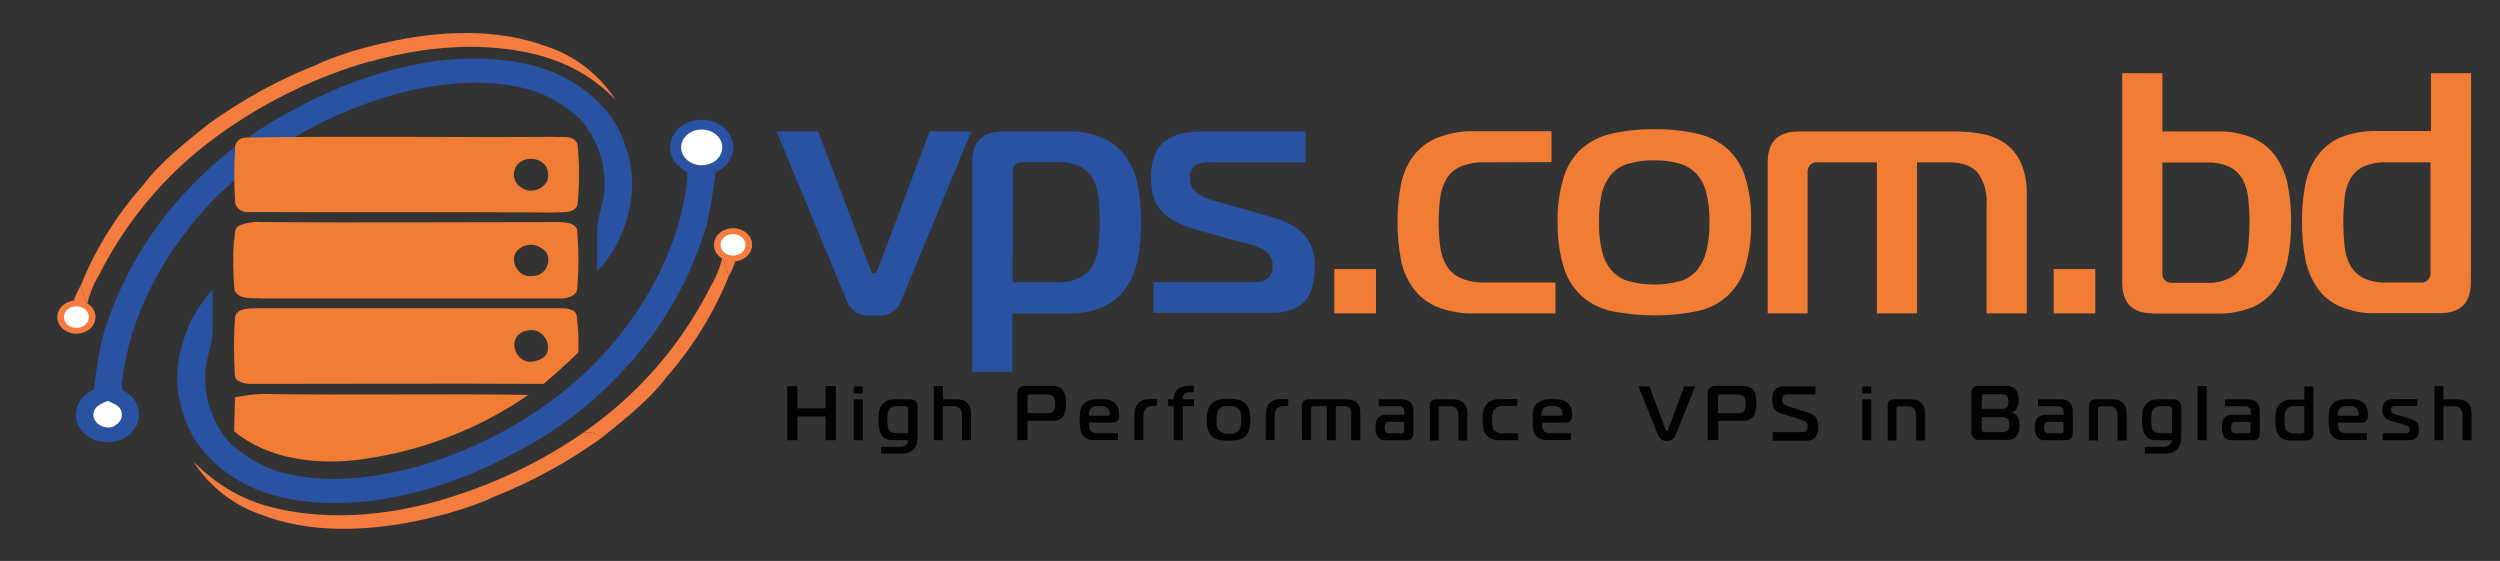 <?xml version="1.0" encoding="utf-8"?>
<!-- Generator: Adobe Illustrator 24.2.1, SVG Export Plug-In . SVG Version: 6.00 Build 0)  -->
<svg version="1.1" id="Layer_1" xmlns="http://www.w3.org/2000/svg" xmlns:xlink="http://www.w3.org/1999/xlink" x="0px" y="0px"
	 viewBox="0 0 1021.1 229.1" style="enable-background:new 0 0 1021.1 229.1;" xml:space="preserve">
<rect x="0" y="0" width="1021.1" height="229.1" fill="#333333" stroke="none"/>
<style type="text/css">
	.st0{fill:#1CABE3;}
	.st1{fill:#2952A2;}
	.st2{fill:#FFFFFF;}
	.st3{fill:#F47C3E;}
	.st4{fill:none;}
	.st5{fill:#F17D35;}
	.st6{fill:#020202;}
</style>
<path class="st0" d="M292.3,69.7c5.4-2,8.1-8,6.1-13.4c-0.1-0.2-0.1-0.3-0.2-0.5C298.3,61,295.2,65.3,292.3,69.7z"/>
<path class="st1" d="M289.9,49.6c-2.6-0.8-5.5-0.7-8,0.4c-4.2,1.5-7.1,5.3-7.6,9.7c-0.1,1.1,0,2.3,0.5,3.4c0.7,2.8,3.7,4.8,5.7,6.9
	c0.3,1.7,0.3,3.4,0,5c-3.1,24.9-15.3,48.5-32.7,68.2c-11.8,13.1-25.9,24.1-41.4,32.5c-11.5,6.3-23.6,11.3-36.1,14.9
	c-18.2,5-38.1,7.3-56.6,2c-5.6-1.8-10.9-4.6-15.6-8.2l-3.9-3.1c-7-7.7-10.8-17.9-10.4-28.4c0-6.2,3.2-12.1,3-18.3
	c0-5.4,0-10.7,0-16.1c-5.9,6.2-10.1,13.8-12.3,22c-2.9,9.2-2.8,19.2,0.3,28.4c2.2,7.4,6.4,14.1,12.1,19.4c2.3,2.3,4.9,4.3,7.6,6.1
	c16.3,11.1,38.3,12.4,58.1,10.1c19.6-2.9,38.5-9.2,55.9-18.6c17.8-8.9,33.8-21,47.2-35.8c15.2-16.6,26.5-36.5,32.9-58.1
	c1.7-7.4,2.9-14.8,3.7-22.4c2.8-4.3,6-8.7,5.9-13.9v-0.6C296,52.5,293.1,50.6,289.9,49.6z M84.6,126.7c0.2,0.9,0.4,1.7,0.5,2.6
	C85,128.4,84.9,127.5,84.6,126.7H84H84.6z M84,168.8c-0.4-1.3-0.8-2.7-1-4C83.3,166.1,83.6,167.5,84,168.8c0.9,1.8,1.8,3.6,2.8,5.3
	C85.9,172.3,84.9,170.5,84,168.8z M103.5,197.7c-0.7-0.4-1.4-0.7-2.2-1C102,197,102.8,197.3,103.5,197.7c1.6,0.9,3.3,1.7,5,2.3
	C106.8,199.4,105.1,198.6,103.5,197.7L103.5,197.7z"/>
<ellipse class="st1" cx="286.6" cy="60.2" rx="12.9" ry="11.3"/>
<ellipse class="st2" cx="286.6" cy="60.2" rx="8.4" ry="7.3"/>
<path class="st3" d="M297.6,113c-0.6-2.6-1.5-5.2-2.6-7.6c-1,4.1-2.6,8.1-4.8,11.7c-12,23.9-29.9,44.4-52,59.6
	c2.7-0.4,5.5,0.3,7.8,1.9c9.5-7.7,19.3-15.3,26.4-24.8C283,141.7,291.5,127.9,297.6,113z"/>
<path class="st3" d="M108.1,206.4c23.3,6.7,48.7,4.5,71.6-2l0.2-0.1c20.8-6,40.6-15.3,58.4-27.6c2.7-0.4,5.5,0.3,7.8,1.9
	c-14.2,10.2-29.4,18.5-45.6,24.8h0.2l-2.4,1.1c-6.5,2.6-13.2,4.7-20,6.4c-12.2,3.1-25.1,5.1-37.9,5.1c-10.3,0-20.5-1.3-30.2-4.5
	c-0.2-0.1-0.2-0.1-0.5-0.2l-2.2-0.8c-11.7-3.8-21.7-11.5-28.4-21.8l4,3.7C90.4,198.8,98.7,203.6,108.1,206.4"/>
<ellipse class="st3" cx="299.4" cy="100" rx="7.8" ry="6.8"/>
<ellipse class="st2" cx="299.4" cy="100" rx="5.1" ry="4.4"/>
<path class="st4" d="M303,97.1c-0.4,1.6-0.9,3.2-1.3,4.8l-5.7-0.4c0-1.7,0-3.3,0-5C298.4,95.8,300.9,96,303,97.1z"/>
<path class="st3" d="M297.6,113c-0.6-2.6-1.5-5.2-2.6-7.6l0,0l5.4,1.4C299.6,109,298.7,111,297.6,113z"/>
<path class="st0" d="M38.3,159.8c-5.4,2-8.1,8-6.1,13.4c0.1,0.2,0.1,0.3,0.2,0.5C32.3,168.5,35.3,164.2,38.3,159.8z"/>
<path class="st1" d="M122.3,43.5L122.3,43.5L122.3,43.5C122.2,43.6,122.3,43.6,122.3,43.5z"/>
<ellipse class="st1" cx="43.9" cy="169.3" rx="12.9" ry="11.3"/>
<ellipse class="st2" cx="43.9" cy="169.3" rx="8.4" ry="7.3"/>
<path class="st3" d="M251.4,40.7l-3.9-3.7c-7.3-6.4-15.9-11.1-25.2-13.8h0.2c-23.3-6.7-48.6-4.5-71.5,2l-0.1-0.1
	c-20.8,6-40.5,15.4-58.3,27.7l-0.1,0.1c-22.2,15.1-40,35.5-52.1,59.5c-2.2,3.6-3.8,7.6-4.8,11.7c-1.1-2.4-2-5-2.6-7.6
	c6.1-15,14.7-28.8,25.4-40.8c7.1-9.5,16.9-17.1,26.4-24.8c14-10.1,29.3-18.6,45.4-24.8H130l2.4-1.1c6.5-2.6,13.1-4.7,20-6.4l0,0
	c21.9-5.5,46.2-7.8,68.1-0.6c0.1,0.1,0.2,0.1,0.3,0.2l2.3,0.7C234.7,22.7,244.7,30.4,251.4,40.7z"/>
<path class="st1" d="M255.7,60.4c-2.2-7.4-6.3-14.1-11.9-19.3c-2.3-2.3-4.9-4.3-7.6-6.1c-16.3-11.1-38.3-12.4-58.1-10.1
	c-19.5,2.9-38.4,9.3-55.7,18.6l0,0l0,0l-0.1,0.1l0,0c-17.8,8.9-33.9,21-47.3,35.7c-15.3,16.6-26.6,36.5-33,58.1
	c-1.7,7.4-2.9,14.9-3.7,22.4c-3.1,4.3-5.9,8.7-5.9,13.9l-0.1,0.5c2.1,2.7,5,4.7,8.3,5.7c2.6,0.8,5.5,0.7,8-0.4
	c4.2-1.5,7.1-5.3,7.6-9.7c0.1-1.1-0.1-2.3-0.5-3.3c-0.7-2.9-3.6-4.7-5.7-6.9c-0.3-1.6-0.3-3.3,0-5c3.2-24.8,15.3-48.4,32.8-68.3
	c11.9-13.1,25.8-24.1,41.4-32.5c0,0,0.1-0.1,0.2-0.1c11.5-6.3,23.5-11.3,36-14.9c18.1-5,38.1-7.3,56.6-2c5.6,1.8,10.9,4.6,15.6,8.2
	l3.9,3.1c7,7.7,10.8,17.9,10.4,28.4c0,6.2-3.2,12.1-3,18.3v16.1c5.9-6.2,10.1-13.8,12.3-22C259,79.6,258.9,69.6,255.7,60.4z
	 M47,173.7v0.2c-3.9,2.3-10-1.3-8.7-5.6c0.5-2.5,3.4-3.5,5.7-4.6c1.9,1,4.5,1.7,5.4,3.8C50.4,169.9,49.3,172.6,47,173.7z"/>
<path class="st3" d="M182.3,18.1c8.5,0.5,17,0.8,25.5,0.7C199.4,17.5,190.8,17.3,182.3,18.1z"/>
<ellipse class="st3" cx="31.2" cy="129.5" rx="7.8" ry="6.8"/>
<ellipse class="st2" cx="31.2" cy="129.5" rx="5.1" ry="4.4"/>
<path class="st4" d="M27.5,132.3c0.4-1.6,0.9-3.2,1.3-4.8l5.7,0.4c0,1.7,0,3.3,0,5C32.2,133.6,29.7,133.3,27.5,132.3z"/>
<path class="st3" d="M33,116.5c0.6,2.6,1.5,5.2,2.6,7.6l0,0l-5.5-1.4C30.9,120.5,31.9,118.5,33,116.5z"/>
<path class="st5" d="M99.8,56.2c42.1-0.7,84.2,0,126.3-0.3c3.3,0.3,8.7-0.9,9.8,3.2c0.8,8.1,0.8,16.2,0,24.3c-0.9,4-6.4,3.1-9.7,3.4
	c-41.6-0.3-83.2,0-124.8-0.2c-2.6,0.3-5.1-1.5-5.4-4.2c0-0.2,0-0.5,0-0.7c-0.4-6.9-0.4-13.8,0-20.7C95.7,58.7,97.4,56.5,99.8,56.2z
	 M214,65.4c-3.2,1.1-4.9,4.7-3.8,7.9c0.5,1.5,1.6,2.7,3,3.5c4.6,3.1,11.9-1,10.6-6.2C223.7,66.2,218.2,63.7,214,65.4z"/>
<path class="st5" d="M97.8,92.1c3-1.2,6.2-1.7,9.4-1.4c40.3,0.3,80.6,0,120.9,0c3.1,0,7.9,0.5,7.7,4.2c0.6,7.6,0.6,15.1,0,22.7
	c0,3.5-4.7,4.5-7.8,4.3c-40.4,0-80.7,0-121.1,0c-3.9-0.3-9.2,0.7-11.1-3.3c-0.6-6.6-0.7-13.2-0.3-19.9
	C96.2,96.6,95.2,93.3,97.8,92.1z M212.2,101.5c-5.1,3.6-1,12.4,5.5,11.2c6.1,0,8.7-8.5,3.5-11.3C218.5,99.4,214.8,99.5,212.2,101.5z
	"/>
<path class="st5" d="M96,129.6c0.6-3.8,5.8-3.6,9-3.7c41.1,0,82.1,0,123.2,0c2.8,0,7,0,7.4,3.3c0.6,4.9,0.8,9.9,0.6,14.8
	c-4.6,4.4-9.3,8.7-14.2,12.8c-39.7-0.2-79.4,0-119,0c-2.8,0-7.1-0.5-7.1-3.9C95.5,145.2,95.4,137.3,96,129.6z M214.5,135.2
	c-8.5,2.6-3.6,15.4,5,12c8.5-2.2,3.3-15.1-5-11.9V135.2z"/>
<path class="st5" d="M96,162.3c3.7-0.8,7.5-1.3,11.3-1.4c36.2,0.6,72.4-0.2,108.5,0.4c-21.2,14.6-45.6,23.7-71.2,26.7
	c-17.2,1.7-35.9-0.9-49-11.9C95.8,171.6,95.8,166.9,96,162.3z"/>
<path class="st1" d="M355,108.8c0.2,0.6,0.5,1.2,0.8,1.9c0.3,0.7,0.7,1,1.2,1s0.9-0.3,1.2-1c0.3-0.6,0.6-1.2,0.8-1.9l20.7-55.1h17
	l-28.4,68.6c-0.5,1.4-1.3,2.7-2.3,3.9c-1.5,1.6-3.7,2.6-5.9,2.7c-1.1,0-2.1,0-3.1,0h-3.1c-1.1-0.1-2.1-0.3-3.1-0.7
	c-1.1-0.5-2-1.1-2.8-2c-1.1-1.1-1.9-2.4-2.4-3.9l-28.4-68.6h17L355,108.8z"/>
<path class="st1" d="M435.7,53.7c5.1-0.2,10.1,0.7,14.8,2.7c3.7,1.6,6.9,4.2,9.3,7.5c2.4,3.5,4.1,7.4,4.9,11.6
	c1,5,1.4,10.1,1.4,15.2s-0.4,10.2-1.4,15.3c-0.8,4.2-2.5,8.2-4.9,11.8c-2.4,3.3-5.6,5.9-9.3,7.6c-4.7,1.9-9.7,2.8-14.8,2.7h-22.2
	v23.8h-16.4V66.3c0-8.4,4.2-12.6,12.6-12.6L435.7,53.7L435.7,53.7z M413.6,115.3h18.1c3.2,0.2,6.5-0.5,9.4-1.9
	c2.2-1.2,4.1-3,5.3-5.2c1.3-2.4,2.1-5.1,2.3-7.8c0.3-3.3,0.5-6.5,0.5-9.8c0-3.2-0.2-6.5-0.5-9.7c-0.3-2.7-1-5.4-2.3-7.8
	c-1.2-2.2-3.1-4-5.3-5.1c-2.9-1.3-6.2-2-9.4-1.8h-13.8c-2.8,0-4.2,1.2-4.2,3.7L413.6,115.3L413.6,115.3z"/>
<path class="st1" d="M471.1,115.3h41.8c1.7,0,3.3-0.5,4.7-1.5c1.6-1.3,2.4-3.2,2.2-5.2c0.1-1.7-0.4-3.3-1.5-4.6
	c-1-1.2-2.3-2.2-3.8-2.8c-1.6-0.7-3.3-1.3-5-1.7c-1.8-0.4-3.6-0.9-5.2-1.3l-14.3-4c-3.4-0.9-6.7-2.1-9.9-3.7c-2.3-1.2-4.4-2.8-6-4.7
	c-1.4-1.7-2.5-3.6-3.1-5.7c-0.6-2.4-0.9-4.8-0.9-7.3c0-6.7,1.7-11.6,5-14.6s8.8-4.5,16.3-4.5h41.9v12.6H494c-2.1-0.2-4.1,0.3-6,1.3
	c-1.5,1.4-2.2,3.4-1.9,5.4c-0.1,1.4,0.3,2.7,1,3.9c0.8,1.1,1.7,1.9,2.8,2.6c1.2,0.7,2.4,1.3,3.7,1.8c1.4,0.5,2.8,0.9,4.1,1.2l16,4.5
	c3.3,0.9,6.3,1.9,9.2,2.8c2.7,0.9,5.1,2.2,7.4,3.9c2.1,1.6,3.7,3.7,4.9,6c1.3,2.9,1.9,6.1,1.8,9.2c0,2.6-0.3,5.2-0.9,7.7
	c-0.5,2.2-1.4,4.3-2.8,6c-1.5,1.8-3.5,3.1-5.7,3.9c-2.8,1-5.8,1.4-8.8,1.3h-47.7L471.1,115.3L471.1,115.3z"/>
<path class="st5" d="M545,128v-18.1h17V128H545z"/>
<path class="st5" d="M606.6,66.3c-3.5-0.2-7,0.5-10.2,1.8c-2.4,1.1-4.4,2.9-5.7,5.1c-1.3,2.4-2.2,5-2.5,7.8
	c-0.4,3.2-0.6,6.4-0.6,9.7c0,3.3,0.2,6.6,0.6,9.8c0.3,2.7,1.1,5.4,2.5,7.8c1.3,2.3,3.3,4.1,5.7,5.2c3.2,1.4,6.7,2,10.2,1.9h28.7V128
	h-32.8c-5.3,0.2-10.7-0.7-15.6-2.7c-3.9-1.6-7.2-4.2-9.7-7.6c-2.5-3.5-4.3-7.5-5-11.8c-1-5-1.4-10.2-1.4-15.3
	c0-5.1,0.4-10.2,1.4-15.2c0.8-4.2,2.5-8.2,5-11.6c2.5-3.3,5.9-5.9,9.7-7.5c5-1.9,10.3-2.9,15.6-2.7h31.2v12.6L606.6,66.3z"/>
<path class="st5" d="M675.8,52.8c5.8-0.1,11.7,0.5,17.4,1.8c4.6,1,8.8,3.1,12.3,6.1c3.4,3.2,6,7.2,7.3,11.6
	c1.8,5.9,2.6,12.1,2.4,18.4c0.2,6.3-0.7,12.5-2.4,18.5c-2.7,9.2-10.3,16.1-19.7,17.9c-11.5,2.3-23.3,2.3-34.8,0
	c-4.6-1-8.8-3.1-12.3-6.2c-3.4-3.2-6-7.2-7.3-11.7c-1.8-6-2.6-12.2-2.5-18.5c-0.2-6.2,0.7-12.4,2.5-18.4c1.4-4.5,3.9-8.5,7.3-11.6
	c3.5-3,7.8-5.2,12.3-6.1C664.1,53.3,669.9,52.7,675.8,52.8z M653.1,90.7c-0.1,3.9,0.3,7.9,1.2,11.7c0.6,2.9,1.9,5.6,3.8,7.9
	c1.8,2.1,4.2,3.7,6.9,4.5c7,1.9,14.3,1.9,21.3,0c2.7-0.8,5.1-2.4,6.9-4.5c1.8-2.3,3.1-5,3.8-7.9c0.9-3.8,1.3-7.8,1.2-11.7
	c0.1-3.9-0.3-7.8-1.2-11.6c-0.6-2.8-1.9-5.5-3.8-7.8c-1.9-2.1-4.3-3.6-6.9-4.4c-3.5-1-7.1-1.5-10.7-1.4c-3.6-0.1-7.2,0.4-10.7,1.4
	c-2.7,0.8-5.1,2.3-6.9,4.4c-1.8,2.3-3.1,4.9-3.8,7.8C653.4,82.9,653,86.8,653.1,90.7L653.1,90.7z"/>
<path class="st5" d="M722,66.3c0-8.4,4.2-12.6,12.6-12.6h64.3c3.9,0,7.8,0.4,11.6,1.2c3.3,0.7,6.4,2.1,9.1,4.1
	c2.6,2.1,4.7,4.8,6,7.9c1.6,3.9,2.3,8,2.2,12.2V128h-16.4V83.4c0.3-4.5-0.9-9.1-3.6-12.8c-2.4-2.9-6.4-4.3-12-4.3H783V128h-16.4
	V66.3h-24.1c-2-0.3-3.9,1.1-4.2,3.2c0,0.3,0,0.7,0,1V128H722V66.3L722,66.3z"/>
<path class="st5" d="M838.8,128v-18.1h17V128H838.8z"/>
<path class="st5" d="M879.4,128c-8.4,0-12.6-4.2-12.6-12.6V29.9h16.4v23.8h22.2c5.1-0.2,10.1,0.7,14.8,2.7c3.7,1.6,6.9,4.2,9.3,7.5
	c2.4,3.5,4.1,7.4,4.9,11.6c1,5,1.4,10.1,1.4,15.2s-0.4,10.2-1.4,15.3c-0.8,4.2-2.5,8.2-4.9,11.8c-2.4,3.3-5.6,5.9-9.3,7.6
	c-4.7,1.9-9.7,2.8-14.8,2.7h-26L879.4,128L879.4,128z M883.2,111.3c-0.3,2,1.1,3.9,3.2,4.2c0.3,0,0.7,0,1,0h13.9
	c3.2,0.2,6.5-0.5,9.4-1.9c2.2-1.2,4.1-3,5.3-5.2c1.3-2.4,2.1-5.1,2.3-7.8c0.3-3.3,0.5-6.5,0.5-9.8c0-3.2-0.2-6.5-0.5-9.7
	c-0.3-2.7-1-5.4-2.3-7.8c-1.2-2.2-3.1-4-5.3-5.1c-2.9-1.3-6.2-2-9.4-1.8h-18.1L883.2,111.3L883.2,111.3z"/>
<path class="st5" d="M1009.2,115.3c0,8.4-4.2,12.6-12.6,12.6h-25.9c-5.1,0.2-10.2-0.7-14.9-2.7c-3.7-1.6-7-4.2-9.3-7.6
	c-2.4-3.5-4.1-7.6-4.9-11.8c-1-5-1.4-10.2-1.4-15.3c0-5.1,0.4-10.2,1.4-15.2c0.8-4.2,2.4-8.1,4.9-11.6c2.4-3.3,5.6-5.9,9.3-7.5
	c4.7-1.9,9.8-2.8,14.9-2.7h22.2V29.9h16.4L1009.2,115.3L1009.2,115.3z M974.6,66.3c-3.2-0.1-6.4,0.5-9.4,1.8
	c-2.2,1.1-4.1,2.9-5.3,5.1c-1.3,2.4-2.1,5.1-2.3,7.8c-0.3,3.2-0.5,6.4-0.5,9.7c0,3.3,0.2,6.6,0.5,9.8c0.3,2.7,1,5.4,2.3,7.8
	c1.2,2.2,3.1,4,5.3,5.2c2.9,1.4,6.2,2,9.4,1.9h13.9c2,0.3,3.9-1.1,4.2-3.2c0-0.3,0-0.7,0-1V66.3H974.6z"/>
<g>
	<path class="st6" d="M341.4,179.8h-4.2v-9.7h-11.5v9.7h-4.2v-22.1h4.2v9.1h11.5v-9.1h4.2V179.8z"/>
	<path class="st6" d="M348.7,160.7v-2.9h3.7v2.9H348.7z M348.7,163.1h3.7v16.7h-3.7V163.1z"/>
	<path class="st6" d="M365.1,179.8c-1.7,0-3.8-0.2-5-2.1c-0.9-1.4-1.3-3.5-1.3-6.5c0-2.7,0.3-4.7,1.8-6.3c1.6-1.7,3.4-1.8,5.1-1.8
		h5.4c1,0,1.9,0,2.7,0.7c0.9,0.7,1,1.7,1,2.4v11.7c0,2.1-0.3,4-1.4,5.4c-1.5,1.8-4.4,2-5.6,2h-7.9v-2.8h7c0.8,0,2.2,0,3.1-0.8
		c0.5-0.5,0.9-1.1,1-1.9L365.1,179.8L365.1,179.8z M371,167.3c0-0.5-0.1-0.8-0.5-1.1c-0.3-0.2-0.6-0.3-1-0.3h-3.2
		c-1.2,0-2.3,0.4-2.9,1c-1,1.2-1,3.7-1,4.5c0,3,0.5,4.1,0.9,4.5c0.9,1,2.1,1,3.2,1h4.4v-9.6L371,167.3L371,167.3z"/>
	<path class="st6" d="M381.4,157.7h3.7v5.4h5c1.9,0,3.5,0.2,4.7,1.2c0.9,0.8,1.8,2.2,1.8,4.5v11h-3.7v-10c0-0.7-0.1-2-0.8-2.9
		c-0.9-0.9-2-1-2.7-1h-4.3v13.9h-3.7V157.7z"/>
	<path class="st6" d="M415.5,179.8V161c0-0.9,0-1.7,0.8-2.5c0.7-0.7,1.7-0.9,2.5-0.9h10.5c1.2,0,3,0,4.4,1.3c1.5,1.4,1.7,4,1.7,5.8
		s-0.2,4.6-1.9,6.1c-0.9,0.7-2.1,1.1-3.4,1.1h-10.4v7.8L415.5,179.8L415.5,179.8z M427.6,168.7c0.9,0,2,0,2.7-0.8s0.7-2.2,0.7-3
		c0-1-0.1-2.3-0.8-3c-0.7-0.7-1.9-0.8-2.6-0.8H421c-0.3,0-0.6-0.1-1,0.3c-0.3,0.3-0.3,0.7-0.3,1v6.3H427.6z"/>
	<path class="st6" d="M447.3,179.8c-1.7,0-3.8-0.2-5.1-2.1c-1.1-1.6-1.2-3.8-1.2-6.1c0-3.2,0.1-5.4,2-7c1.8-1.6,4.7-1.6,6.2-1.6
		c2,0,4,0.1,5.5,1.1c1.9,1.3,2.4,3.3,2.4,5.4c0,0.9-0.1,1.8-0.8,2.5c-0.5,0.5-1.1,0.6-1.8,0.6h-9.7c0,0.7,0.1,1.8,0.2,2.3
		c0.5,1.8,2,2,3.4,2h8.2v2.8h-9.3L447.3,179.8L447.3,179.8z M452.5,169.8c0.7,0,0.8-0.5,0.8-1c0-1-0.5-1.8-1.1-2.2
		c-0.9-0.7-2.1-0.8-3.2-0.8c-1,0-2.5,0-3.5,1.1c-0.8,0.9-0.7,1.8-0.8,2.9H452.5z"/>
	<path class="st6" d="M463.4,169.4c0-1.9,0.3-3.6,1.7-4.9c1.5-1.4,3.7-1.5,5-1.5h2.5v2.8h-1.5c-1,0-2.3,0.1-3.2,1.2
		c-0.7,0.9-0.9,2-0.9,3.3v9.4h-3.7v-10.3H463.4z"/>
	<path class="st6" d="M479.4,179.8v-13.9h-2.3v-2.8h2.3c0-1.1,0.3-3.1,1.7-4.2c1.6-1.3,4.6-1.5,6.5-1.4v2.7c-1.9,0-3,0-3.6,0.5
		c-0.5,0.3-1,1-0.9,2.4h4.6v2.8h-4.6v13.9H479.4z"/>
	<path class="st6" d="M508.6,164.7c2,1.8,2.1,5,2.1,6.7c0,3.6-0.9,5.6-2.1,6.8c-1.8,1.7-4.9,1.8-6.8,1.8c-2,0-4.9-0.1-6.8-1.8
		c-2-1.8-2.1-5-2.1-6.7c0-1.9,0.2-5.1,2.1-6.8s4.7-1.8,6.8-1.8S506.8,163,508.6,164.7z M497.9,175.8c1.1,1.2,2.7,1.4,4,1.4
		c1.4,0,2.9-0.2,4-1.4s1.1-2.8,1.1-4.3v-1c0-1.1-0.2-2.5-1.1-3.4c-1.1-1.2-2.7-1.3-4-1.3c-1.2,0-3,0.1-4,1.3s-1,3.3-1,4.4
		C496.8,172.9,496.8,174.6,497.9,175.8z"/>
	<path class="st6" d="M517,169.4c0-1.9,0.3-3.6,1.7-4.9c1.5-1.4,3.7-1.5,5-1.5h2.5v2.8h-1.5c-1,0-2.3,0.1-3.2,1.2
		c-0.7,0.9-0.9,2-0.9,3.3v9.4H517V169.4z"/>
	<path class="st6" d="M531.7,166c0-0.5,0.1-1.3,0.5-1.9c0.6-0.9,1.8-1,2.5-1h15.1c1.2,0,3,0.2,4.3,1.3c1,0.9,1.5,2.4,1.5,4.1v11.3
		h-3.7v-10.7c0-0.7-0.1-1.7-0.7-2.4c-0.6-0.7-1.6-0.8-2.2-0.8h-3.4v13.9h-3.7v-13.9h-5.4c-1,0.2-0.9,0-1,1.1v12.7h-3.7L531.7,166
		L531.7,166z"/>
	<path class="st6" d="M572.6,163.1c1.4,0,2.7,0.5,3.5,1.3c0.7,0.7,1.2,2.1,1.2,3.9v8.7c0,0.6-0.1,1.5-0.7,2.1s-1.5,0.7-2.3,0.7h-8
		c-0.9,0-2.1,0-3-0.8c-1.4-1.2-1.5-3.3-1.5-4.5c0-1.5,0.2-3,1.4-4.1c1-0.9,2.2-1,3.1-1h7.3v-1.2c0-0.5-0.1-1.1-0.5-1.6
		c-0.5-0.6-1.2-0.7-1.8-0.7h-8.2v-2.8L572.6,163.1L572.6,163.1z M567.4,172.2c-0.3,0-0.9,0-1.4,0.6c-0.1,0.2-0.4,0.6-0.4,1.8
		c0,0.5,0,1.4,0.5,1.9c0.3,0.3,0.7,0.5,1.2,0.5h5.1c0.5,0.1,1.3-0.4,1.1-0.9v-3.8h-6.1L567.4,172.2L567.4,172.2z"/>
	<path class="st6" d="M584,165.7c0-0.5,0-1.3,0.5-1.8c0.7-0.8,1.8-0.8,2.6-0.8h5.9c1.8,0,3.3,0.1,4.7,1.4c0.9,0.8,1.6,2.1,1.6,4.4
		v11h-3.7V170c0-1.1-0.1-2.2-0.7-3c-0.5-0.7-1.3-1-2.7-1h-3.8c-0.4-0.2-1,0.4-0.8,0.9v13H584V165.7z"/>
	<path class="st6" d="M612.1,179.8c-1.3,0-3.4-0.3-5-2.1c-1.4-1.6-1.5-3.7-1.5-6.1c0-2,0-4.9,1.9-6.8c0.7-0.7,2.1-1.8,5.1-1.8h7.2
		v2.8h-6c-2.5,0-3.7,1.2-4.1,2.7c-0.3,0.9-0.3,2.6-0.3,3.2c0,1,0.1,2.6,0.5,3.5c0.9,1.6,2.7,1.8,4.2,1.8h6v2.8L612.1,179.8
		L612.1,179.8z"/>
	<path class="st6" d="M632.3,179.8c-1.7,0-3.8-0.2-5.1-2.1c-1.1-1.6-1.2-3.8-1.2-6.1c0-3.2,0.1-5.4,2-7c1.8-1.6,4.7-1.6,6.2-1.6
		c2,0,4,0.1,5.5,1.1c1.9,1.3,2.4,3.3,2.4,5.4c0,0.9-0.1,1.8-0.8,2.5c-0.5,0.5-1.1,0.6-1.8,0.6h-9.7c0,0.7,0.1,1.8,0.2,2.3
		c0.5,1.8,2,2,3.4,2h8.2v2.8h-9.3L632.3,179.8L632.3,179.8z M637.4,169.8c0.7,0,0.8-0.5,0.8-1c0-1-0.5-1.8-1.1-2.2
		c-0.9-0.7-2.1-0.8-3.2-0.8c-1,0-2.5,0-3.5,1.1c-0.8,0.9-0.7,1.8-0.8,2.9H637.4z"/>
	<path class="st6" d="M680.3,175.6c0.1,0.2,0.2,0.5,0.5,0.5s0.4-0.3,0.5-0.5l6.6-17.8h4.5l-8,19.9c-0.4,1-1.3,2.4-3.6,2.4
		c-1,0-2.7-0.2-3.6-2.4l-8-19.9h4.5L680.3,175.6z"/>
	<path class="st6" d="M697.5,179.8V161c0-0.9,0-1.7,0.8-2.5c0.7-0.7,1.7-0.9,2.5-0.9h10.5c1.2,0,3,0,4.4,1.3c1.5,1.4,1.7,4,1.7,5.8
		s-0.2,4.6-1.9,6.1c-0.9,0.7-2.1,1.1-3.4,1.1h-10.3v7.8L697.5,179.8L697.5,179.8z M709.6,168.7c0.9,0,2,0,2.7-0.8s0.7-2.2,0.7-3
		c0-1-0.1-2.3-0.8-3s-1.9-0.8-2.6-0.8H703c-0.3,0-0.6-0.1-1,0.3c-0.3,0.3-0.3,0.7-0.3,1v6.3H709.6z"/>
	<path class="st6" d="M724,176.5h12.2c2,0,2.1-1.6,2.1-2.4c0-0.9-0.2-1.9-2.1-2.5l-8.7-2.7c-0.3-0.1-1.8-0.6-2.6-1.6
		c-1-1.2-1.1-2.9-1.1-4.2c0-1.4,0.2-2.9,1.4-4.1c1.1-1.1,2.5-1.2,3.6-1.2h12.7v3.3h-11.3c-0.6,0-1.2,0-1.7,0.5s-0.6,1.3-0.6,1.7
		c0,1,0.3,1.9,2.1,2.5l8.1,2.6c2.2,0.7,3.4,1.4,3.9,2.7c0.6,1.1,0.7,2.4,0.7,3.2c0,1.4-0.2,2.9-1.1,4.1c-1.1,1.4-2.5,1.6-3.9,1.6
		H724V176.5z"/>
	<path class="st6" d="M760.6,160.7v-2.9h3.7v2.9H760.6z M760.6,163.1h3.7v16.7h-3.7V163.1z"/>
	<path class="st6" d="M771,165.7c0-0.5,0-1.3,0.5-1.8c0.7-0.8,1.8-0.8,2.6-0.8h5.9c1.8,0,3.3,0.1,4.7,1.4c0.9,0.8,1.6,2.1,1.6,4.4
		v11h-3.7V170c0-1.1-0.1-2.2-0.7-3c-0.5-0.7-1.3-1-2.7-1h-3.8c-0.4-0.2-1,0.4-0.8,0.9v13H771V165.7z"/>
	<path class="st6" d="M823.8,169.8c1,1.2,1,2.7,1,3.9c0,1.5,0,3.2-1.3,4.6c-1.3,1.4-2.7,1.4-4,1.4H809c-1.1,0-2.1,0.1-3-0.9
		c-0.2-0.3-0.8-1-0.8-2.2v-15.8c0-0.9,0.2-1.7,0.7-2.3c0.7-0.8,1.6-0.9,2.3-0.9h10.9c1.2,0,2.8,0.1,4,1.3s1.4,3.3,1.4,4.7
		c0,1.2-0.1,2.4-1,3.6c-0.6,0.8-1.2,1-2.1,1.1v0.1C822.4,168.7,823.3,169.2,823.8,169.8z M809.4,167h8.1c0.9,0,1.7,0,2.3-0.8
		c0.2-0.2,0.5-0.7,0.5-2.2c0-0.6,0-1.7-0.7-2.4c-0.6-0.6-1.3-0.6-2.1-0.6h-6.8c-0.7-0.3-1.4,0.6-1.2,1.2L809.4,167L809.4,167z
		 M809.4,174.9c0,0.7,0.1,1.1,0.3,1.3c0.3,0.4,1,0.3,1.4,0.3h6.6c0.7,0,1.8,0,2.4-0.8c0.5-0.6,0.6-1.5,0.6-2.2
		c0-0.6-0.1-1.6-0.5-2.2c-0.3-0.3-0.9-0.9-2.2-0.9h-8.5L809.4,174.9L809.4,174.9z"/>
	<path class="st6" d="M841.9,163.1c1.4,0,2.7,0.5,3.5,1.3c0.7,0.7,1.2,2.1,1.2,3.9v8.7c0,0.6-0.1,1.5-0.7,2.1s-1.5,0.7-2.3,0.7h-8
		c-0.9,0-2.1,0-3-0.8c-1.4-1.2-1.5-3.3-1.5-4.5c0-1.5,0.2-3,1.4-4.1c1-0.9,2.2-1,3.1-1h7.3v-1.2c0-0.5-0.1-1.1-0.5-1.6
		c-0.5-0.6-1.2-0.7-1.8-0.7h-8.2v-2.8L841.9,163.1L841.9,163.1z M836.7,172.2c-0.3,0-0.9,0-1.4,0.6c-0.1,0.2-0.4,0.6-0.4,1.8
		c0,0.5,0,1.4,0.5,1.9c0.3,0.3,0.7,0.5,1.2,0.5h5.1c0.5,0.1,1.3-0.4,1.1-0.9v-3.8h-6.1L836.7,172.2L836.7,172.2z"/>
	<path class="st6" d="M853.3,165.7c0-0.5,0-1.3,0.5-1.8c0.7-0.8,1.8-0.8,2.6-0.8h5.9c1.8,0,3.3,0.1,4.7,1.4c0.9,0.8,1.6,2.1,1.6,4.4
		v11h-3.7V170c0-1.1-0.1-2.2-0.7-3c-0.5-0.7-1.3-1-2.7-1h-3.8c-0.4-0.2-1,0.4-0.8,0.9v13h-3.7v-14.2H853.3z"/>
	<path class="st6" d="M881.2,179.8c-1.7,0-3.8-0.2-5-2.1c-0.9-1.4-1.3-3.5-1.3-6.5c0-2.7,0.3-4.7,1.8-6.3c1.6-1.7,3.4-1.8,5.1-1.8
		h5.4c1,0,1.9,0,2.7,0.7c0.9,0.7,1,1.7,1,2.4v11.7c0,2.1-0.3,4-1.4,5.4c-1.5,1.8-4.4,2-5.6,2H876v-2.8h7c0.8,0,2.2,0,3.1-0.8
		c0.5-0.5,0.9-1.1,1-1.9L881.2,179.8L881.2,179.8z M887.2,167.3c0-0.5-0.1-0.8-0.5-1.1c-0.3-0.2-0.6-0.3-1-0.3h-3.2
		c-1.2,0-2.3,0.4-2.9,1c-1,1.2-1,3.7-1,4.5c0,3,0.5,4.1,0.9,4.5c0.9,1,2.1,1,3.2,1h4.4L887.2,167.3L887.2,167.3z"/>
	<path class="st6" d="M897.6,157.7h3.7v22.1h-3.7V157.7z"/>
	<path class="st6" d="M918.3,163.1c1.4,0,2.7,0.5,3.5,1.3c0.7,0.7,1.2,2.1,1.2,3.9v8.7c0,0.6-0.1,1.5-0.7,2.1s-1.5,0.7-2.3,0.7h-8
		c-0.9,0-2.1,0-3-0.8c-1.4-1.2-1.5-3.3-1.5-4.5c0-1.5,0.2-3,1.4-4.1c1-0.9,2.2-1,3.1-1h7.3v-1.2c0-0.5-0.1-1.1-0.5-1.6
		c-0.5-0.6-1.2-0.7-1.8-0.7h-8.2v-2.8L918.3,163.1L918.3,163.1z M913.1,172.2c-0.3,0-0.9,0-1.4,0.6c-0.1,0.2-0.4,0.6-0.4,1.8
		c0,0.5,0,1.4,0.5,1.9c0.3,0.3,0.7,0.5,1.2,0.5h5.1c0.5,0.1,1.3-0.4,1.1-0.9v-3.8h-6.1L913.1,172.2L913.1,172.2z"/>
	<path class="st6" d="M944.3,179c-0.6,0.8-1.5,0.9-2.3,0.9h-6.6c-1.7,0-4.1-0.4-5.3-3.3c-0.4-1-0.8-2.5-0.8-5.3c0-1.8,0.2-4,1.3-5.6
		c1.6-2.4,4.3-2.5,5.6-2.5h5v-5.4h3.7V177C944.8,177.6,944.7,178.5,944.3,179z M936.9,165.9c-1,0-2.3,0.2-3.1,1.5
		c-0.4,0.6-0.7,1.6-0.7,3.9c0,2.6,0.3,3.5,0.4,3.8c0.8,1.7,2.3,1.9,3.4,1.9h3c0.2,0,0.7,0,1-0.3s0.3-0.9,0.3-1.2v-9.6L936.9,165.9
		L936.9,165.9z"/>
	<path class="st6" d="M957.4,179.8c-1.7,0-3.8-0.2-5.1-2.1c-1.1-1.6-1.2-3.8-1.2-6.1c0-3.2,0.1-5.4,2-7c1.8-1.6,4.7-1.6,6.2-1.6
		c2,0,4,0.1,5.5,1.1c1.9,1.3,2.4,3.3,2.4,5.4c0,0.9-0.1,1.8-0.8,2.5c-0.5,0.5-1.1,0.6-1.8,0.6h-9.7c0,0.7,0.1,1.8,0.2,2.3
		c0.5,1.8,2,2,3.4,2h8.2v2.8h-9.3L957.4,179.8L957.4,179.8z M962.6,169.8c0.7,0,0.8-0.5,0.8-1c0-1-0.5-1.8-1.1-2.2
		c-0.9-0.7-2.1-0.8-3.2-0.8c-1,0-2.5,0-3.5,1.1c-0.8,0.9-0.7,1.8-0.8,2.9H962.6z"/>
	<path class="st6" d="M973.3,177h9.4c0.4,0,0.9-0.1,1.2-0.5c0.3-0.3,0.3-0.8,0.3-1c0-0.5-0.1-0.9-0.5-1.3c-0.3-0.3-0.7-0.4-3-1.1
		l-3.2-0.9c-3.7-0.7-4.6-3.1-4.4-4.9c0-0.9,0.1-1.9,0.8-2.8c1-1.4,2.6-1.5,4-1.5h9.4v2.8h-8.9c-0.4,0-0.9,0-1.3,0.3
		c-0.5,0.3-0.5,0.7-0.5,1.2s0,0.9,0.5,1.3c0.5,0.4,1.7,0.8,2.1,0.9l3.6,1c2,0.6,3.3,1,4.2,1.9c0.9,1,1,2.1,1,3.1
		c0,0.9-0.1,2.6-1.4,3.6c-0.9,0.6-1.8,0.7-2.7,0.7h-10.7V177H973.3z"/>
	<path class="st6" d="M994.3,157.7h3.7v5.4h5c1.9,0,3.5,0.2,4.7,1.2c0.9,0.8,1.8,2.2,1.8,4.5v11h-3.7v-10c0-0.7-0.1-2-0.8-2.9
		c-0.9-0.9-2-1-2.7-1H998v13.9h-3.7V157.7z"/>
</g>
</svg>
